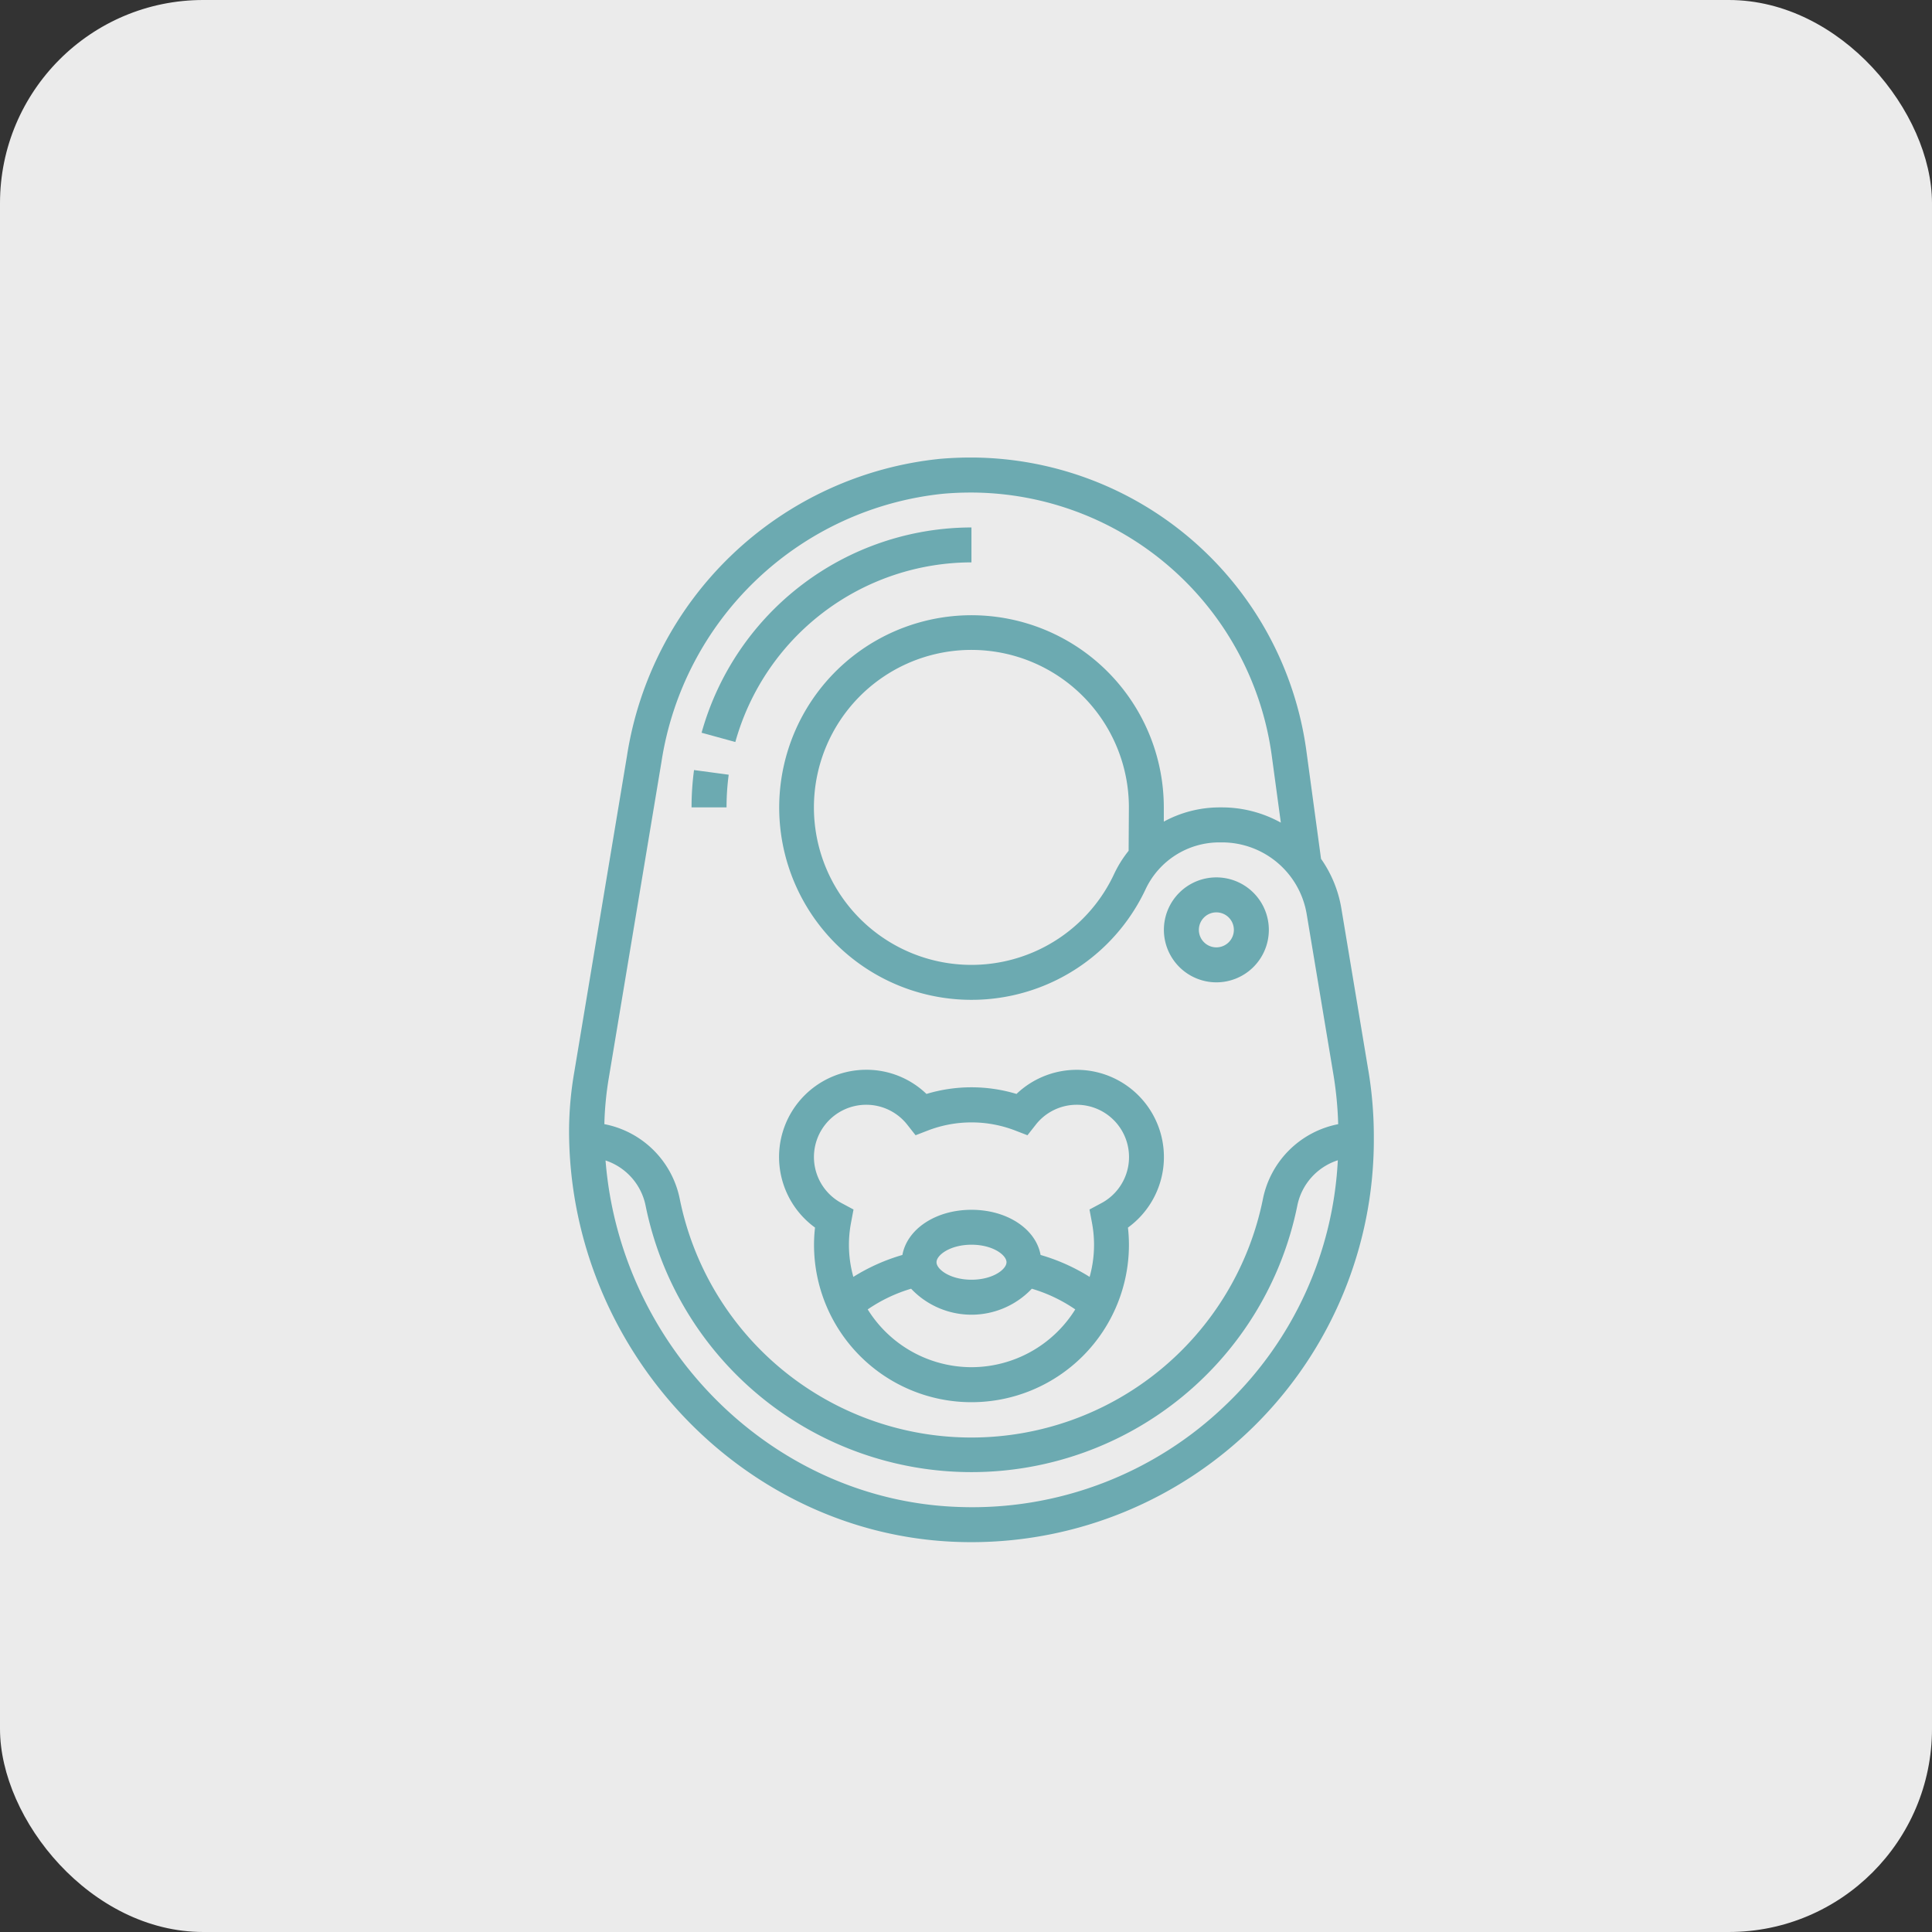 <svg xmlns="http://www.w3.org/2000/svg" xmlns:xlink="http://www.w3.org/1999/xlink" width="95.062" height="95.062" viewBox="0 0 95.062 95.062">
  <rect x="0" y="0" width="95.062" height="95.062" fill="#333333" stroke="none"/>
  <defs>
    <clipPath id="clip-path">
      <rect id="長方形_6963" data-name="長方形 6963" width="39.598" height="53.367" fill="#6caab1"/>
    </clipPath>
  </defs>
  <g id="グループ_13807" data-name="グループ 13807" transform="translate(-576.372 -5808.023)">
    <rect id="長方形_6954" data-name="長方形 6954" width="95.062" height="95.062" rx="10" transform="translate(576.372 5808.023)" fill="#ebebeb"/>
    <g id="グループ_13791" data-name="グループ 13791" transform="translate(604.372 5830.535)">
      <g id="グループ_13790" data-name="グループ 13790" clip-path="url(#clip-path)">
        <path id="パス_347948" data-name="パス 347948" d="M106.779,313.993a7.428,7.428,0,0,0-.049.843,7.747,7.747,0,1,0,15.495,0,7.428,7.428,0,0,0-.049-.843,4.291,4.291,0,1,0-5.483-6.577,7.674,7.674,0,0,0-4.43,0,4.253,4.253,0,0,0-2.95-1.189,4.292,4.292,0,0,0-2.533,7.765Zm7.7,6.868a6.022,6.022,0,0,1-5.107-2.843A7.583,7.583,0,0,1,111.507,317a4.089,4.089,0,0,0,5.94,0,7.543,7.543,0,0,1,2.137,1.018,6.023,6.023,0,0,1-5.107,2.843Zm-1.722-5.165c0-.351.671-.861,1.722-.861s1.722.51,1.722.861-.671.861-1.722.861-1.722-.51-1.722-.861m-3.443-7.747a2.564,2.564,0,0,1,2.019,1l.394.5.593-.229a5.981,5.981,0,0,1,4.319,0l.593.229.394-.5a2.558,2.558,0,0,1,2.018-1,2.572,2.572,0,0,1,1.2,4.854l-.56.3.117.624a5.841,5.841,0,0,1-.11,2.691,9.5,9.5,0,0,0-2.413-1.079c-.229-1.27-1.631-2.222-3.4-2.222s-3.167.952-3.4,2.222a9.527,9.527,0,0,0-2.413,1.079,5.837,5.837,0,0,1-.109-2.692l.117-.624-.56-.3a2.571,2.571,0,0,1,1.2-4.853Z" transform="translate(-94.677 -276.102)" fill="#6caab1"/>
        <path id="パス_347949" data-name="パス 347949" d="M300.089,215.147a2.582,2.582,0,1,0-2.582-2.582,2.586,2.586,0,0,0,2.582,2.582m0-3.443a.861.861,0,1,1-.861.861.862.862,0,0,1,.861-.861" transform="translate(-268.239 -189.324)" fill="#6caab1"/>
        <path id="パス_347950" data-name="パス 347950" d="M39.328,30.161,38,22.186a5.93,5.93,0,0,0-1-2.441l-.727-5.354A16.685,16.685,0,0,0,19.8,0h0c-.548,0-1.057.022-1.556.066A17.367,17.367,0,0,0,2.847,14.7L.255,30.249A17.188,17.188,0,0,0,0,33.109C0,43.9,8.555,52.98,19.078,53.355q.366.013.73.013a19.8,19.8,0,0,0,19.79-19.8v-.155a19.809,19.809,0,0,0-.269-3.254ZM4.546,14.979A15.644,15.644,0,0,1,18.4,1.783c.448-.04.907-.06,1.4-.06h0a14.958,14.958,0,0,1,14.769,12.9l.453,3.342a5.981,5.981,0,0,0-2.913-.75h-.1a5.746,5.746,0,0,0-2.745.7l0-.7a9.462,9.462,0,1,0-.888,4.009,4.01,4.01,0,0,1,3.629-2.287h.1a4.225,4.225,0,0,1,4.19,3.533l1.329,7.976a18.1,18.1,0,0,1,.22,2.356,4.69,4.69,0,0,0-3.7,3.665,14.637,14.637,0,0,1-28.7,0A4.689,4.689,0,0,0,1.737,32.8a15.9,15.9,0,0,1,.217-2.264Zm23,2.23-.013,2.141a5.614,5.614,0,0,0-.714,1.142,7.749,7.749,0,1,1,.727-3.283Zm4.805,29.369A17.967,17.967,0,0,1,19.14,51.635C10.017,51.311,2.525,43.8,1.795,34.587A2.961,2.961,0,0,1,3.764,36.8a16.359,16.359,0,0,0,32.071,0,2.957,2.957,0,0,1,1.991-2.222,17.9,17.9,0,0,1-5.474,12Z" transform="translate(0)" fill="#6caab1"/>
        <path id="パス_347951" data-name="パス 347951" d="M79.565,36.7V34.982a13.808,13.808,0,0,0-13.278,10.1l1.66.457A12.081,12.081,0,0,1,79.565,36.7Z" transform="translate(-59.766 -31.541)" fill="#6caab1"/>
        <path id="パス_347952" data-name="パス 347952" d="M63.089,156.543l-1.706-.229a13.712,13.712,0,0,0-.122,1.836h1.722A12.138,12.138,0,0,1,63.089,156.543Z" transform="translate(-55.234 -140.936)" fill="#6caab1"/>
      </g>
    </g>
  </g>
</svg>
